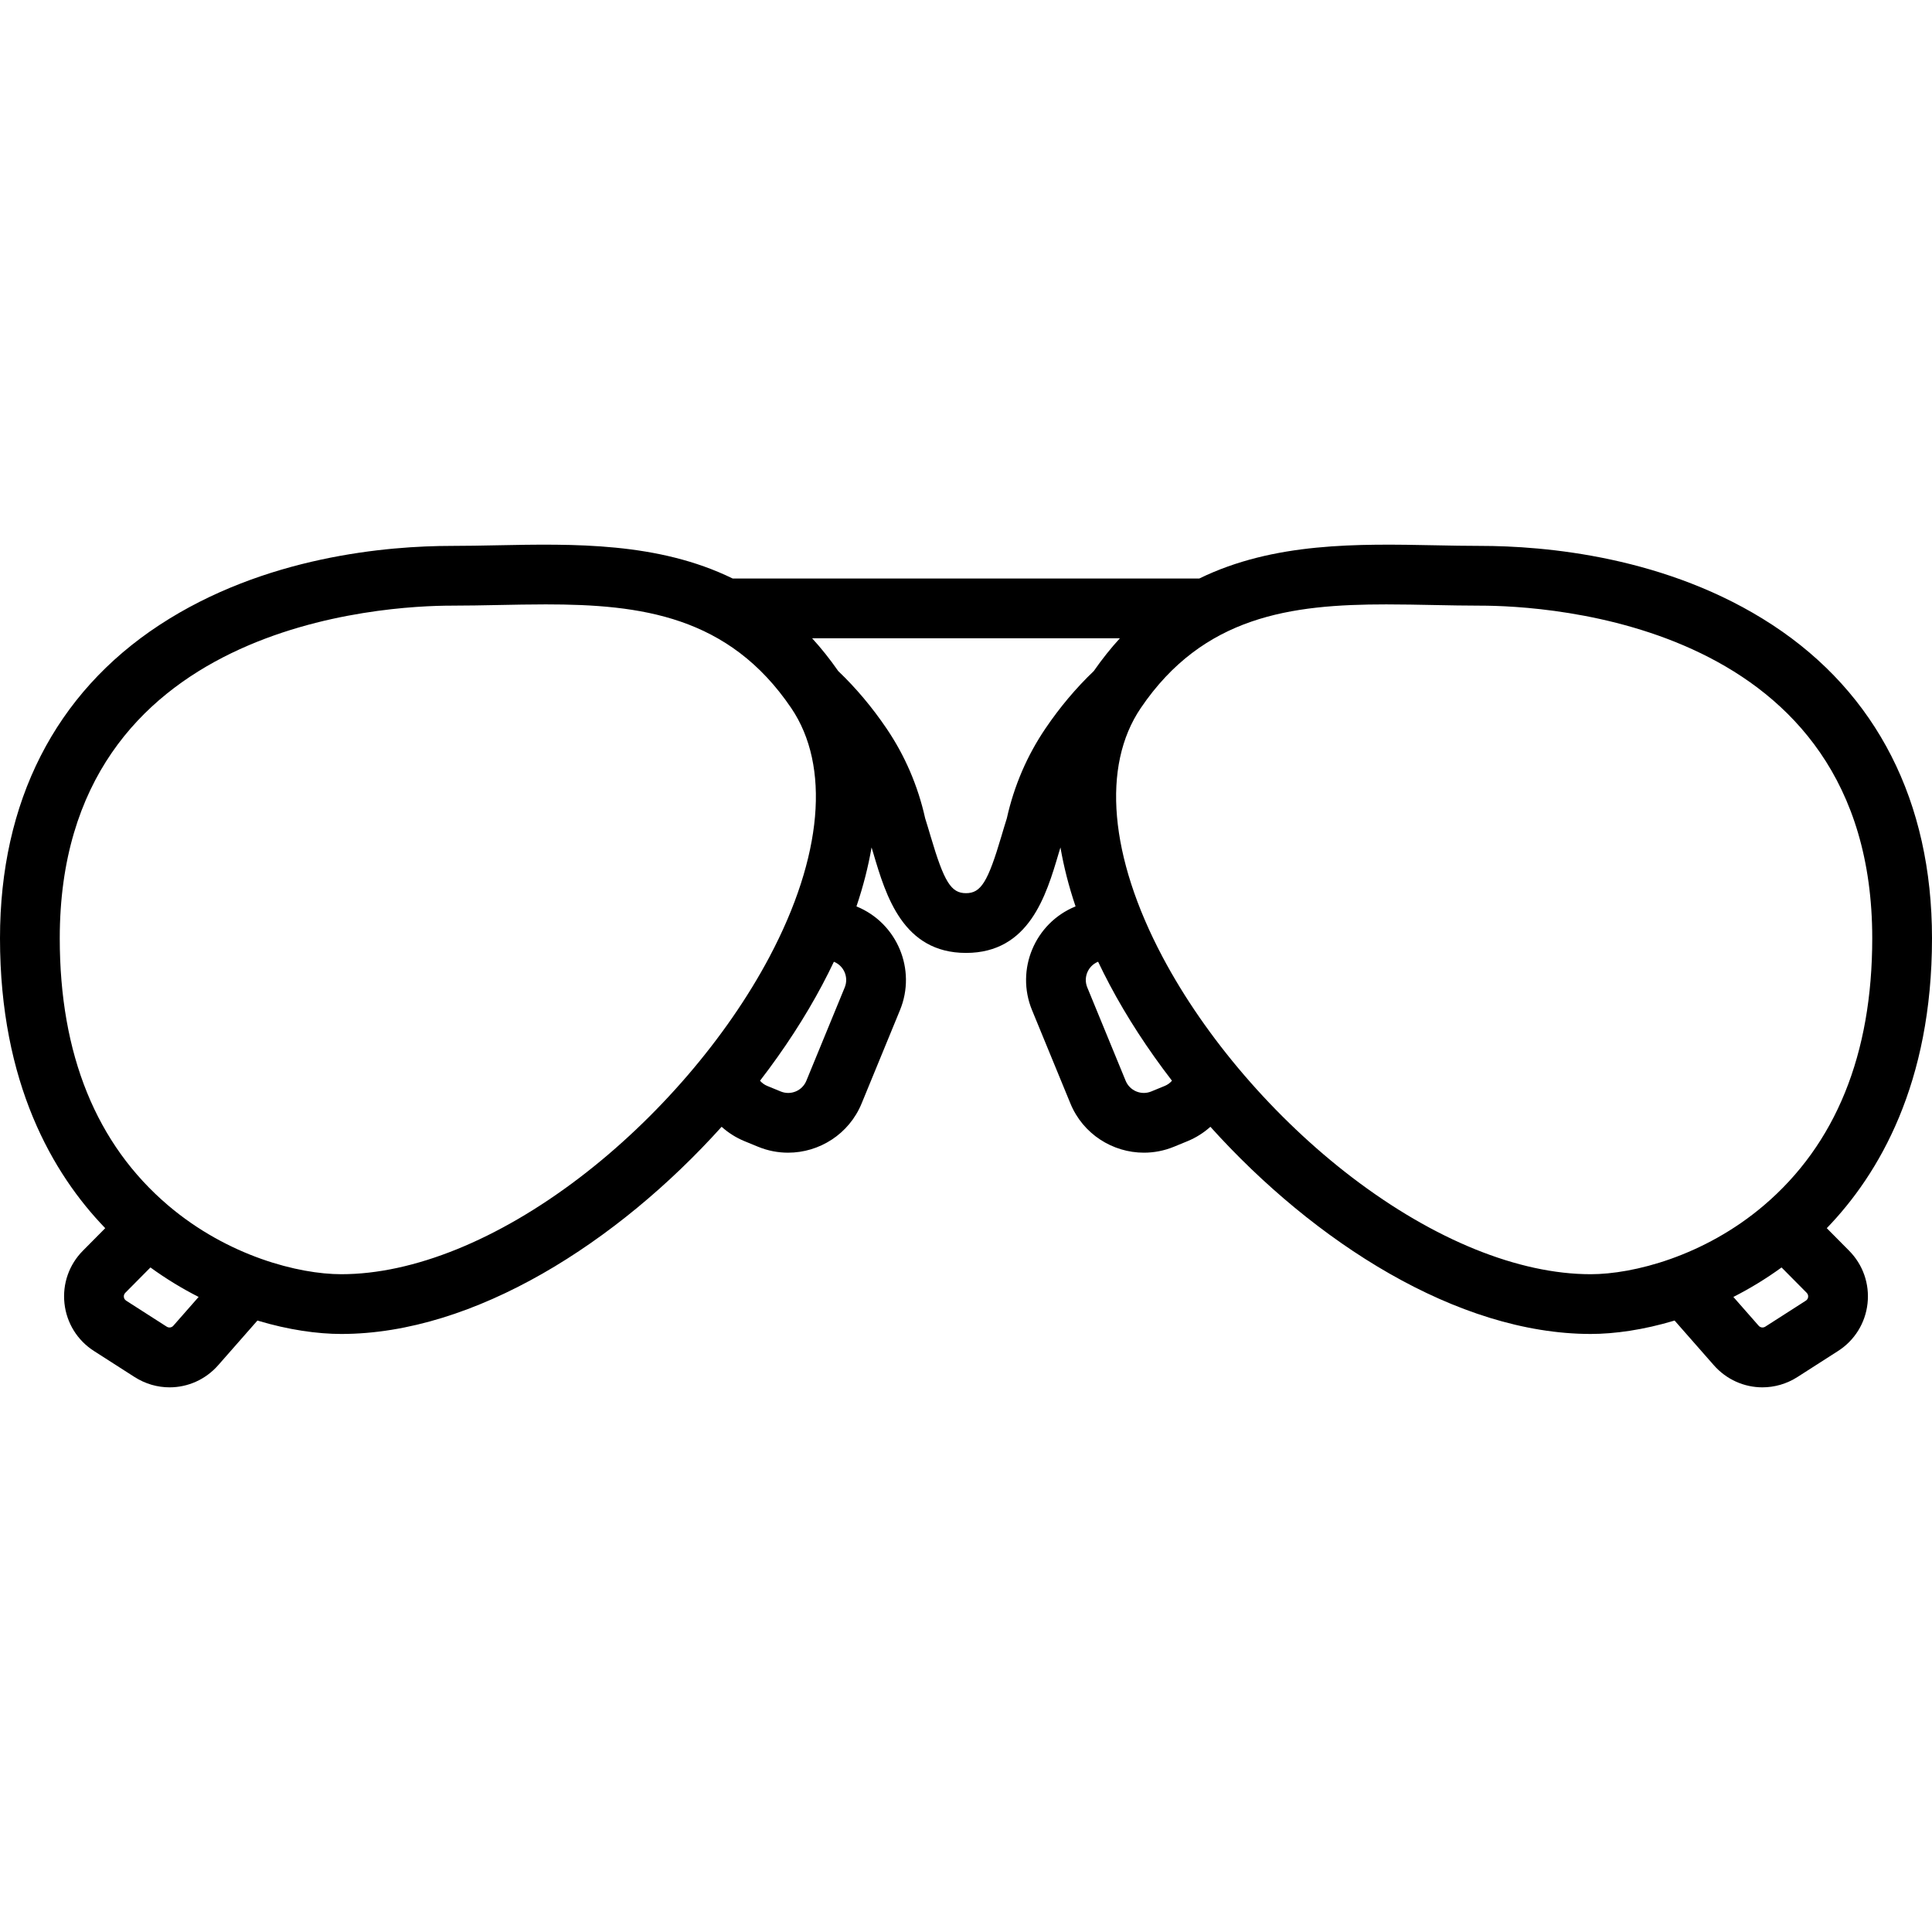 <?xml version="1.0" encoding="iso-8859-1"?>
<!-- Uploaded to: SVG Repo, www.svgrepo.com, Generator: SVG Repo Mixer Tools -->
<svg fill="#000000" height="800px" width="800px" version="1.1" id="Layer_1" xmlns="http://www.w3.org/2000/svg" xmlns:xlink="http://www.w3.org/1999/xlink" 
	 viewBox="0 0 512 512" xml:space="preserve">
<g>
	<g>
		<path d="M484.112,325.48C498.022,311.082,512,287.061,512,248.652c0-36.19-14.615-64.9-42.262-83.023
			c-27.825-18.24-60.481-20.962-77.47-20.962c-3.856,0-7.735-0.077-11.841-0.158c-20.534-0.406-42.857-0.846-62.595,8.802H194.17
			c-19.74-9.65-42.065-9.212-62.596-8.802c-4.107,0.081-7.985,0.158-11.841,0.158c-16.99,0-49.645,2.724-77.47,20.962
			C14.615,183.753,0,212.461,0,248.652c0,38.409,13.978,62.429,27.888,76.827l-5.923,5.975c-3.673,3.703-5.45,8.801-4.878,13.985
			c0.572,5.185,3.418,9.772,7.811,12.587l10.745,6.886c2.884,1.848,6.108,2.747,9.302,2.747c4.783-0.001,9.498-2.017,12.886-5.875
			L68.22,349.96c8.256,2.489,15.959,3.554,22.229,3.554c35.296,0,73.274-24.327,100.789-54.904c1.761,1.581,3.799,2.883,6.069,3.816
			l3.576,1.469c2.609,1.073,5.31,1.58,7.97,1.58c8.28,0,16.146-4.919,19.483-13.038l10.171-24.742
			c4.411-10.729-0.729-23.044-11.458-27.454l-0.078-0.033c1.807-5.352,3.135-10.569,4.001-15.629
			c0.156,0.524,0.321,1.038,0.476,1.561c3.295,11.139,7.808,26.395,24.555,26.395s21.26-15.256,24.555-26.395
			c0.155-0.524,0.32-1.039,0.476-1.561c0.866,5.06,2.194,10.277,4.001,15.629l-0.079,0.033
			c-10.728,4.409-15.868,16.726-11.458,27.453l10.171,24.742c3.338,8.12,11.203,13.038,19.483,13.038c2.659,0,5.362-0.508,7.97-1.58
			l3.576-1.469c2.27-0.933,4.308-2.235,6.069-3.816c27.516,30.577,65.493,54.904,100.789,54.904c6.27,0,13.973-1.066,22.229-3.554
			l10.389,11.827c3.39,3.857,8.102,5.874,12.886,5.874c3.192-0.001,6.418-0.898,9.302-2.747l10.744-6.886
			c4.392-2.814,7.238-7.402,7.81-12.587c0.572-5.184-1.207-10.282-4.878-13.985L484.112,325.48z M45.933,351.335
			c-0.444,0.506-1.179,0.611-1.747,0.247l-10.745-6.887c-0.45-0.288-0.583-0.698-0.614-0.991c-0.033-0.292,0.007-0.721,0.383-1.1
			l6.659-6.716c4.188,3.046,8.481,5.635,12.769,7.814L45.933,351.335z M153.629,312.068c-21.657,16.516-44.095,25.611-63.182,25.611
			c-11.273,0-30.05-4.772-45.871-18.22c-19.07-16.212-28.74-40.035-28.74-70.807c0-83.902,86.548-88.151,103.898-88.151
			c4.015,0,8.154-0.082,12.157-0.161c4.289-0.086,8.541-0.17,12.741-0.17c25.255,0,48.506,3.065,65.055,27.473
			c10.41,15.355,8.307,39.39-5.77,65.943C192.526,275.066,174.198,296.382,153.629,312.068z M223.861,261.675l-10.171,24.742
			c-0.529,1.285-1.525,2.288-2.807,2.823c-1.282,0.534-2.695,0.539-3.98,0.011l-3.576-1.469c-0.752-0.309-1.397-0.788-1.914-1.378
			c6.4-8.309,11.975-16.882,16.491-25.401c1.091-2.057,2.118-4.101,3.084-6.131l0.039,0.016
			C223.68,255.978,224.95,259.022,223.861,261.675z M277.055,193.055c-4.88,7.199-8.324,15.214-10.239,23.83
			c-0.5,1.568-0.974,3.168-1.446,4.765c-3.579,12.098-5.418,15.052-9.37,15.052s-5.791-2.954-9.37-15.052
			c-0.472-1.597-0.947-3.198-1.446-4.765c-1.915-8.616-5.359-16.632-10.239-23.829c-3.846-5.672-8.154-10.784-12.806-15.218
			c-2.218-3.185-4.528-6.077-6.923-8.692h81.57c-2.396,2.616-4.707,5.509-6.926,8.695
			C285.207,182.274,280.9,187.384,277.055,193.055z M308.673,287.78l-3.576,1.469c-1.285,0.528-2.698,0.524-3.981-0.011
			c-1.282-0.535-2.278-1.538-2.807-2.823l-10.171-24.742c-1.089-2.653,0.18-5.697,2.833-6.788l0.039-0.016
			c0.966,2.03,1.993,4.074,3.084,6.131c4.516,8.519,10.091,17.092,16.491,25.401C310.071,286.994,309.426,287.472,308.673,287.78z
			 M421.552,337.68c-19.087,0-41.525-9.096-63.182-25.611c-20.568-15.686-38.898-37.003-50.286-58.482
			c-14.077-26.553-16.18-50.588-5.77-65.943c16.55-24.411,39.797-27.473,65.055-27.473c4.198,0,8.454,0.084,12.741,0.17
			c4.003,0.079,8.142,0.162,12.157,0.162c17.35,0,103.898,4.25,103.898,88.151c0,30.772-9.67,54.596-28.741,70.808
			C451.603,332.909,432.826,337.68,421.552,337.68z M479.173,343.704c-0.032,0.294-0.165,0.703-0.614,0.991l-10.745,6.887
			c-0.569,0.364-1.303,0.259-1.747-0.246l-6.706-7.632c4.289-2.18,8.581-4.768,12.769-7.814l6.659,6.716
			C479.166,342.983,479.206,343.411,479.173,343.704z"/>
	</g>
</g>
</svg>